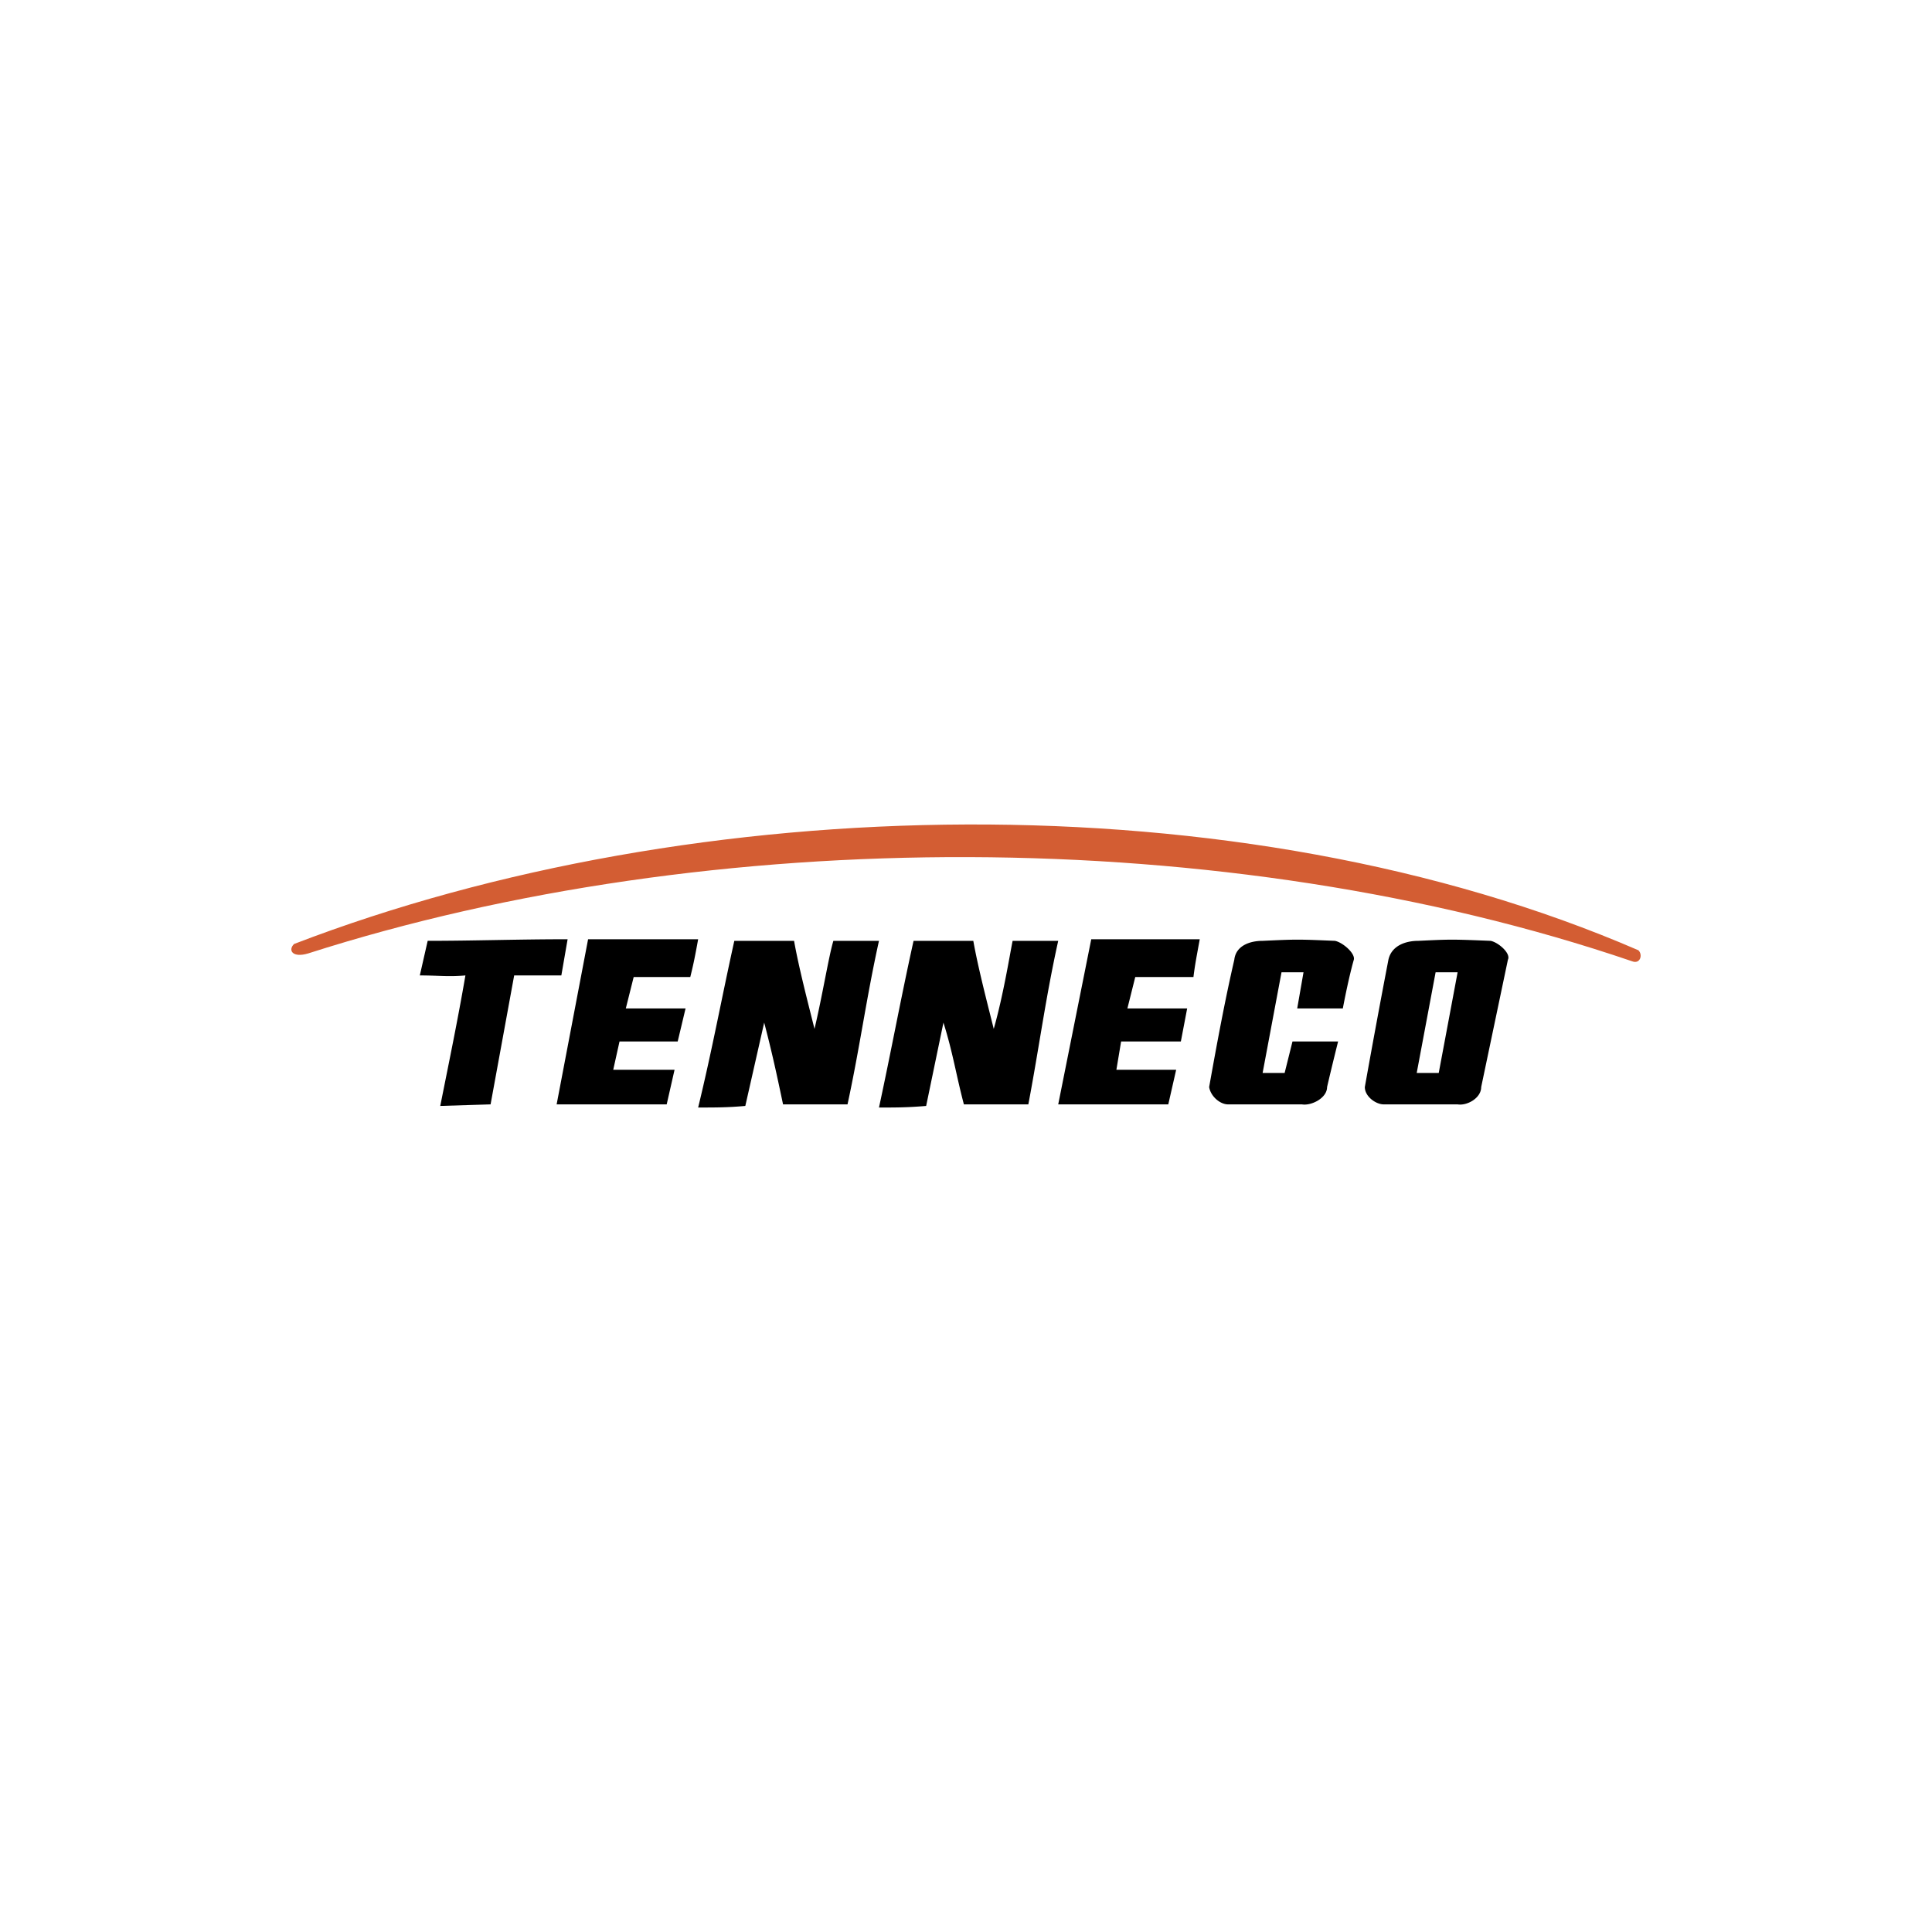 <svg xmlns="http://www.w3.org/2000/svg" width="2500" height="2500" viewBox="0 0 192.756 192.756"><g fill-rule="evenodd" clip-rule="evenodd"><path fill="#fff" fill-opacity="0" d="M0 0h192.756v192.756H0V0z"/><path d="M133.189 93.868c.785.157 2.039 1.254 1.883 1.882 0 0-.471 1.57-1.098 4.863h-4.551l.629-3.607h-2.195l-1.885 10.041h2.197l.783-3.139h4.551s-.629 2.51-1.1 4.549c0 1.1-1.568 1.885-2.508 1.727h-7.375c-.783 0-1.725-.785-1.883-1.727.785-4.391 1.568-8.627 2.51-12.707.158-1.412 1.57-1.882 2.824-1.882 3.455-.158 3.455-.158 7.218 0zM147.779 108.457c0 1.1-1.412 1.883-2.354 1.727h-7.373c-.785 0-1.883-.785-1.883-1.727a965.644 965.644 0 0 1 2.354-12.707c.314-1.412 1.725-1.882 2.98-1.882 3.295-.157 3.295-.157 7.217 0 .783.157 2.039 1.255 1.725 1.882l-2.666 12.707zm-2.353-11.451h-2.195l-1.885 10.041h2.197l1.883-10.041zM87.696 93.868c-1.256 5.647-1.884 10.511-3.139 16.315h-6.432c-.628-2.98-1.098-5.178-1.882-8.158l-1.883 8.314c-1.726.158-2.98.158-4.706.158 1.412-5.805 2.354-10.982 3.609-16.63h5.961c.47 2.667 1.412 6.274 2.039 8.784.785-3.293 1.413-7.216 1.882-8.784l4.551.001zM105.578 93.87c-1.254 5.646-1.881 10.509-2.98 16.314h-6.431c-.785-2.98-1.099-5.178-2.04-8.158l-1.725 8.314c-1.883.158-2.981.158-4.706.158 1.254-5.805 2.195-10.982 3.45-16.631l5.961.001c.471 2.667 1.412 6.274 2.039 8.784.941-3.293 1.568-7.215 1.883-8.784 2.198 0 3.137 0 4.549.002zM69.654 93.711c-.313 1.726-.471 2.509-.784 3.765h-5.647l-.786 3.139 5.962-.002-.785 3.297-5.804-.002-.627 2.824h6.118l-.784 3.451H55.536l3.137-16.472h10.981zM119.699 93.711c-.314 1.725-.473 2.509-.629 3.765h-5.805l-.785 3.137h5.963l-.629 3.295h-5.961l-.471 2.824h5.963l-.785 3.451h-10.982l3.295-16.473 10.826.001zM56.005 97.32h-4.706l-2.354 12.863-5.02.156c.941-4.707 1.725-8.471 2.51-13.02-1.726.156-2.667 0-4.55 0l.785-3.452c4.706 0 8.785-.157 13.961-.158l-.626 3.611z"/><path d="M30.748 95.123c40.161-12.863 91.617-13.02 132.09.785.785.313 1.1-.628.629-1.098-39.848-17.257-94.126-16.003-134.13-.628-.628.628-.158 1.411 1.411.941z" fill="#d35d33"/></g></svg>
